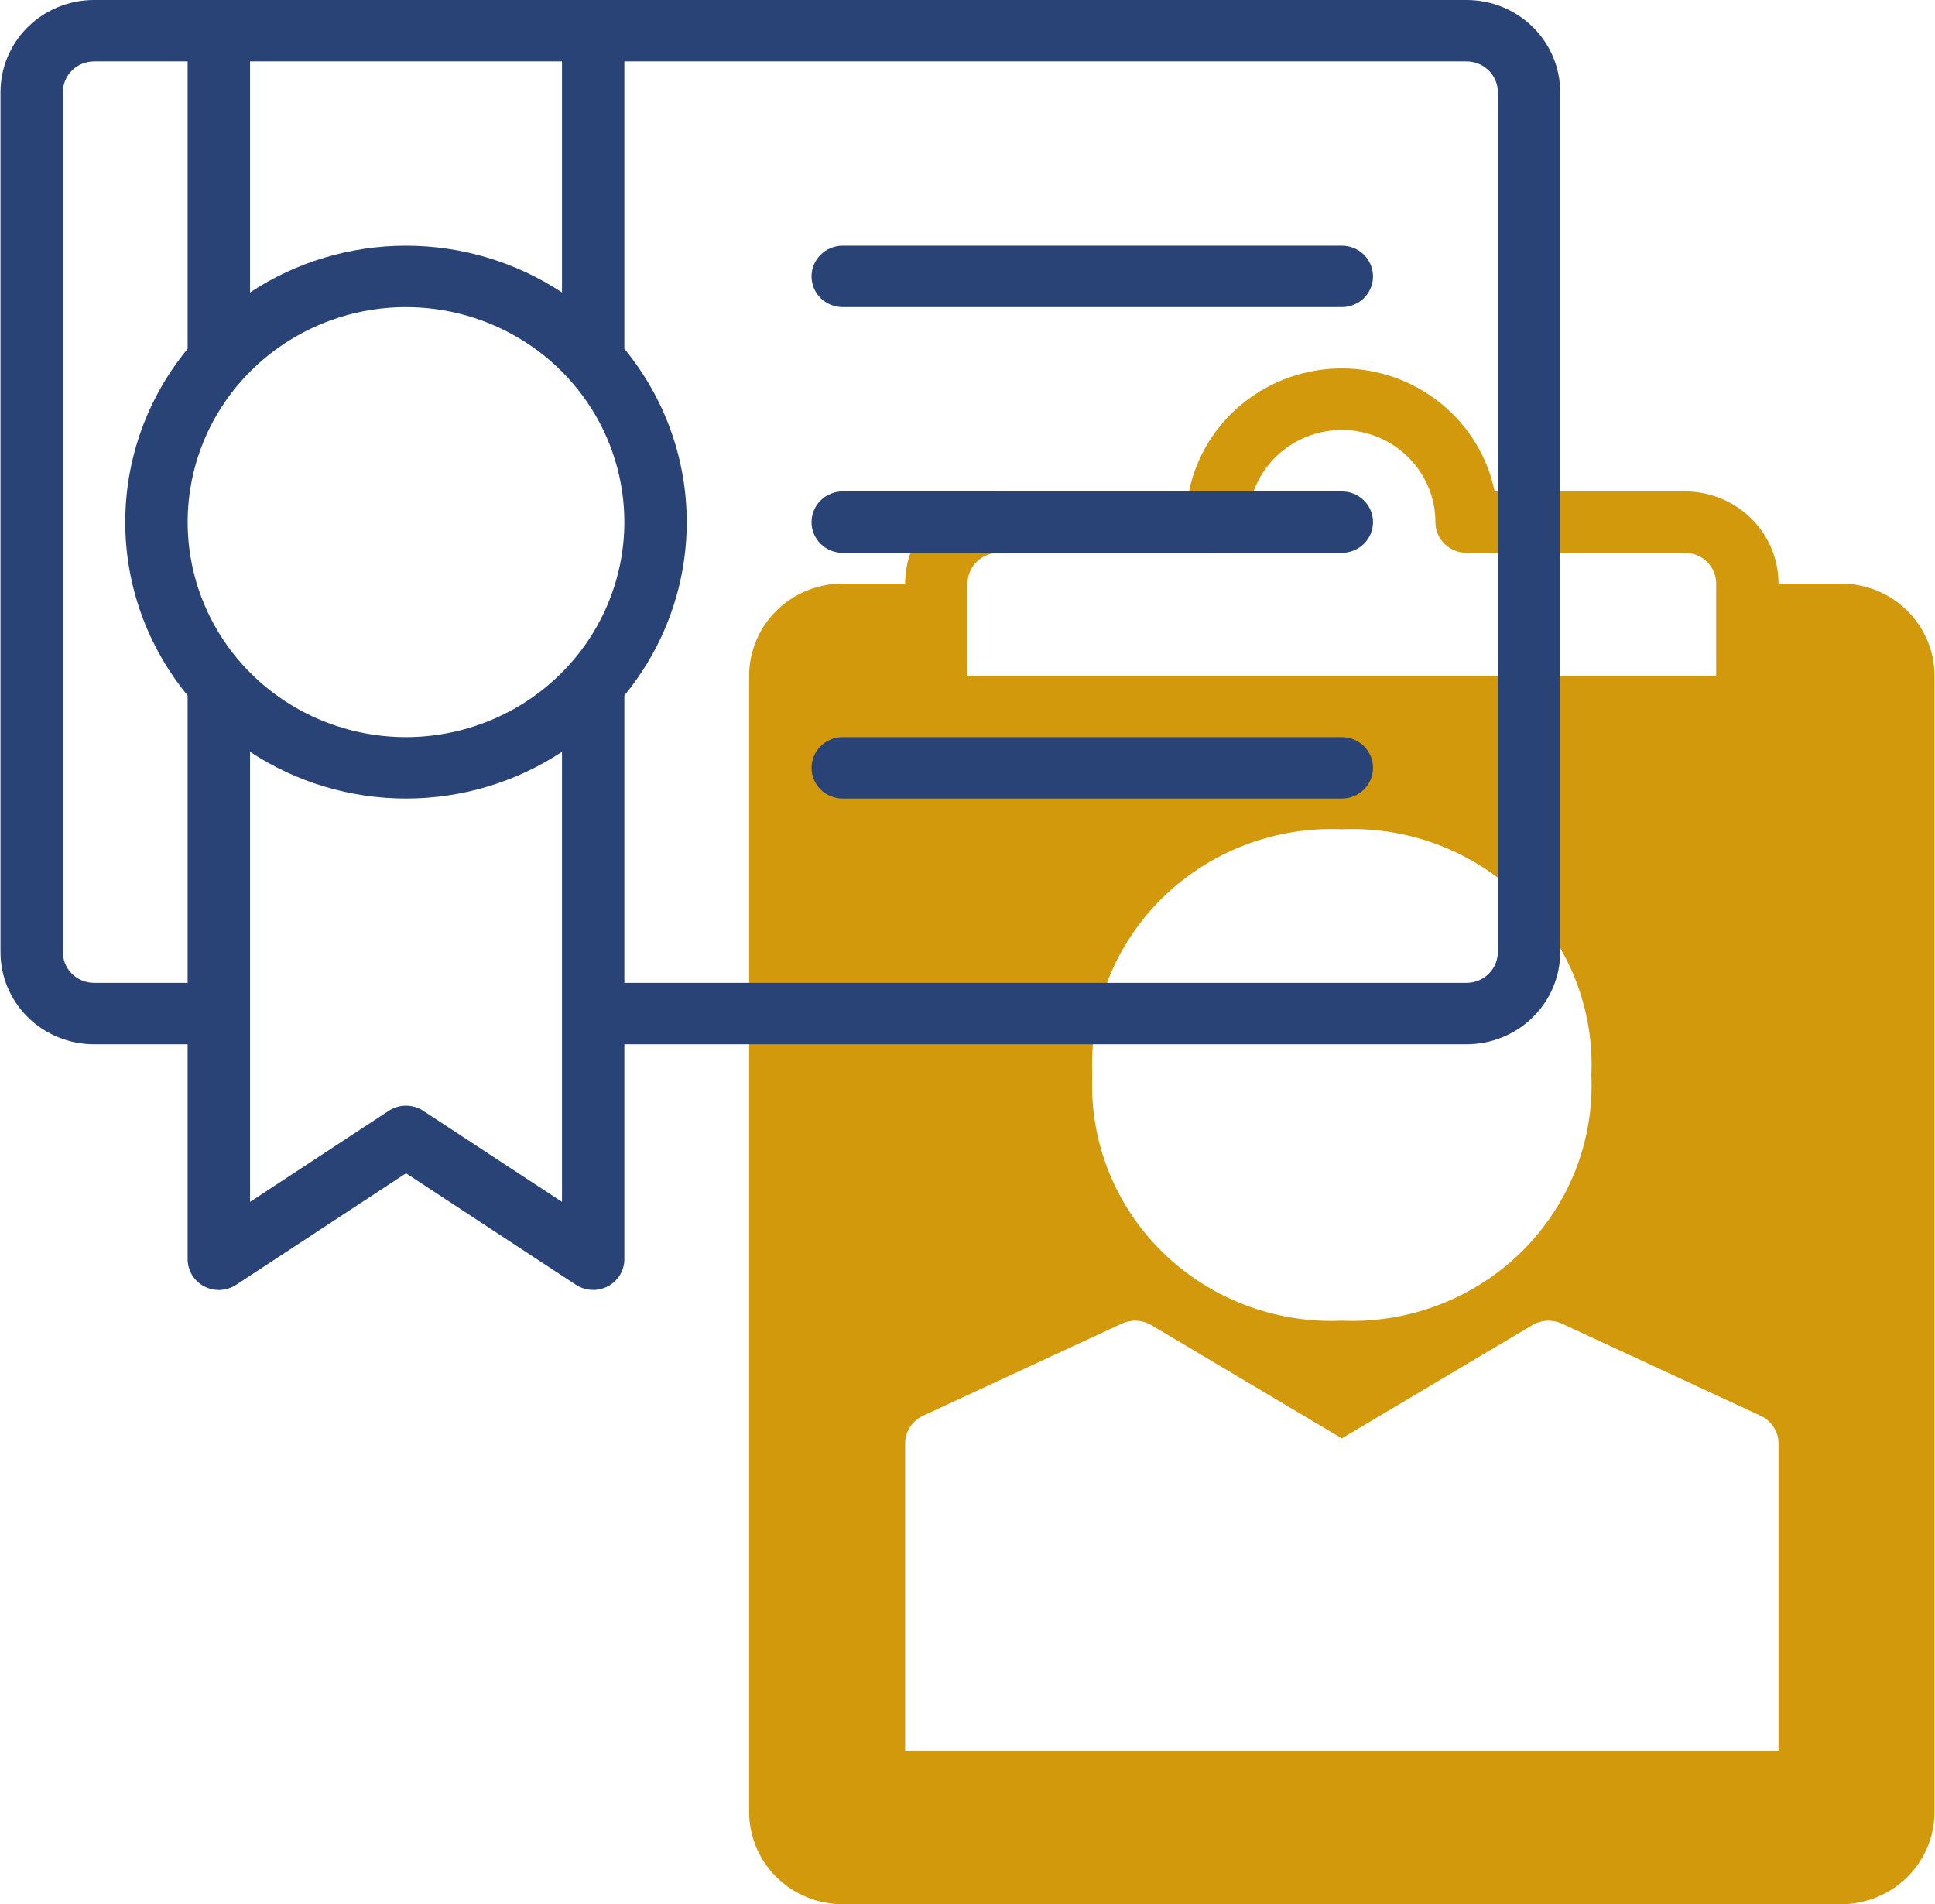 <?xml version="1.0" encoding="UTF-8"?> <svg xmlns="http://www.w3.org/2000/svg" width="63" height="62" viewBox="0 0 63 62" fill="none"><path d="M59.938 19H57.906C57.906 18.204 57.585 17.441 57.014 16.879C56.442 16.316 55.667 16 54.859 16H48.664C48.431 14.87 47.808 13.854 46.901 13.124C45.994 12.394 44.859 11.995 43.688 11.995C42.516 11.995 41.381 12.394 40.474 13.124C39.567 13.854 38.944 14.87 38.711 16H32.516C31.707 16 30.933 16.316 30.361 16.879C29.79 17.441 29.469 18.204 29.469 19H27.438C26.629 19 25.854 19.316 25.283 19.879C24.712 20.441 24.391 21.204 24.391 22V59C24.391 59.796 24.712 60.559 25.283 61.121C25.854 61.684 26.629 62 27.438 62H59.938C60.746 62 61.521 61.684 62.092 61.121C62.663 60.559 62.984 59.796 62.984 59V22C62.984 21.204 62.663 20.441 62.092 19.879C61.521 19.316 60.746 19 59.938 19ZM31.5 19C31.5 18.735 31.607 18.48 31.797 18.293C31.988 18.105 32.246 18 32.516 18H39.625C39.894 18 40.153 17.895 40.343 17.707C40.534 17.52 40.641 17.265 40.641 17C40.641 16.204 40.962 15.441 41.533 14.879C42.104 14.316 42.879 14 43.688 14C44.496 14 45.271 14.316 45.842 14.879C46.413 15.441 46.734 16.204 46.734 17C46.734 17.265 46.841 17.52 47.032 17.707C47.222 17.895 47.481 18 47.75 18H54.859C55.129 18 55.387 18.105 55.578 18.293C55.768 18.48 55.875 18.735 55.875 19V22H31.5V19ZM51.812 35C51.859 36.063 51.681 37.123 51.289 38.115C50.897 39.106 50.3 40.006 49.536 40.759C48.772 41.511 47.858 42.098 46.851 42.484C45.844 42.87 44.767 43.046 43.688 43C42.608 43.046 41.531 42.87 40.524 42.484C39.517 42.098 38.603 41.511 37.839 40.759C37.075 40.006 36.478 39.106 36.086 38.115C35.694 37.123 35.516 36.063 35.562 35C35.516 33.937 35.694 32.877 36.086 31.885C36.478 30.894 37.075 29.994 37.839 29.241C38.603 28.489 39.517 27.902 40.524 27.516C41.531 27.13 42.608 26.954 43.688 27C44.767 26.954 45.844 27.13 46.851 27.516C47.858 27.902 48.772 28.489 49.536 29.241C50.3 29.994 50.897 30.894 51.289 31.885C51.681 32.877 51.859 33.937 51.812 35ZM57.906 57H29.469V47C29.469 46.81 29.523 46.624 29.627 46.464C29.73 46.304 29.877 46.176 30.052 46.095L36.526 43.095C36.678 43.025 36.844 42.993 37.011 43.001C37.178 43.01 37.341 43.059 37.484 43.144L43.688 46.832L49.892 43.144C50.035 43.059 50.197 43.01 50.365 43.001C50.532 42.993 50.698 43.025 50.85 43.095L57.323 46.095C57.498 46.176 57.645 46.304 57.748 46.464C57.852 46.624 57.906 46.81 57.906 47V57Z" fill="#D3990D"></path><path d="M47.75 0H3.062C2.254 0 1.479 0.316 0.908 0.879C0.337 1.441 0.016 2.204 0.016 3V31C0.016 31.796 0.337 32.559 0.908 33.121C1.479 33.684 2.254 34 3.062 34H6.109V41C6.109 41.181 6.159 41.359 6.254 41.514C6.348 41.669 6.484 41.797 6.646 41.882C6.808 41.967 6.991 42.008 7.174 41.999C7.358 41.99 7.536 41.932 7.689 41.832L13.219 38.2L18.749 41.83C18.902 41.93 19.079 41.988 19.263 41.997C19.446 42.006 19.629 41.965 19.791 41.88C19.953 41.795 20.088 41.668 20.183 41.513C20.278 41.358 20.328 41.181 20.328 41V34H47.75C48.558 34 49.333 33.684 49.904 33.121C50.476 32.559 50.797 31.796 50.797 31V3C50.797 2.204 50.476 1.441 49.904 0.879C49.333 0.316 48.558 0 47.75 0ZM8.141 2H18.297V9.522C16.795 8.53 15.027 8 13.219 8C11.41 8 9.642 8.53 8.141 9.522V2ZM6.109 32H3.062C2.793 32 2.535 31.895 2.344 31.707C2.154 31.52 2.047 31.265 2.047 31V3C2.047 2.735 2.154 2.48 2.344 2.293C2.535 2.105 2.793 2 3.062 2H6.109V11.356C4.795 12.953 4.078 14.945 4.078 17C4.078 19.055 4.795 21.047 6.109 22.644V32ZM18.297 39.131L13.782 36.168C13.616 36.058 13.419 36 13.219 36C13.018 36 12.822 36.058 12.655 36.168L8.141 39.131V24.478C9.642 25.47 11.41 26 13.219 26C15.027 26 16.795 25.47 18.297 24.478V39.131ZM13.219 24C11.813 24 10.438 23.59 9.269 22.82C8.1 22.051 7.189 20.958 6.651 19.679C6.112 18.4 5.972 16.992 6.246 15.634C6.52 14.277 7.197 13.029 8.192 12.05C9.186 11.071 10.453 10.405 11.832 10.134C13.211 9.864 14.64 10.003 15.939 10.533C17.238 11.063 18.349 11.96 19.13 13.111C19.911 14.262 20.328 15.616 20.328 17C20.326 18.856 19.576 20.635 18.244 21.947C16.911 23.26 15.104 23.998 13.219 24ZM48.766 31C48.766 31.265 48.659 31.52 48.468 31.707C48.278 31.895 48.019 32 47.75 32H20.328V22.644C21.642 21.047 22.359 19.055 22.359 17C22.359 14.945 21.642 12.953 20.328 11.356V2H47.75C48.019 2 48.278 2.105 48.468 2.293C48.659 2.48 48.766 2.735 48.766 3V31Z" fill="#2A4376"></path><path d="M43.688 16H27.438C27.168 16 26.91 16.105 26.719 16.293C26.529 16.48 26.422 16.735 26.422 17C26.422 17.265 26.529 17.52 26.719 17.707C26.91 17.895 27.168 18 27.438 18H43.688C43.957 18 44.215 17.895 44.406 17.707C44.596 17.52 44.703 17.265 44.703 17C44.703 16.735 44.596 16.48 44.406 16.293C44.215 16.105 43.957 16 43.688 16Z" fill="#2A4376"></path><path d="M43.688 8H27.438C27.168 8 26.91 8.105 26.719 8.293C26.529 8.48 26.422 8.735 26.422 9C26.422 9.265 26.529 9.52 26.719 9.707C26.91 9.895 27.168 10 27.438 10H43.688C43.957 10 44.215 9.895 44.406 9.707C44.596 9.52 44.703 9.265 44.703 9C44.703 8.735 44.596 8.48 44.406 8.293C44.215 8.105 43.957 8 43.688 8Z" fill="#2A4376"></path><path d="M43.688 24H27.438C27.168 24 26.91 24.105 26.719 24.293C26.529 24.48 26.422 24.735 26.422 25C26.422 25.265 26.529 25.52 26.719 25.707C26.91 25.895 27.168 26 27.438 26H43.688C43.957 26 44.215 25.895 44.406 25.707C44.596 25.52 44.703 25.265 44.703 25C44.703 24.735 44.596 24.48 44.406 24.293C44.215 24.105 43.957 24 43.688 24Z" fill="#2A4376"></path></svg> 